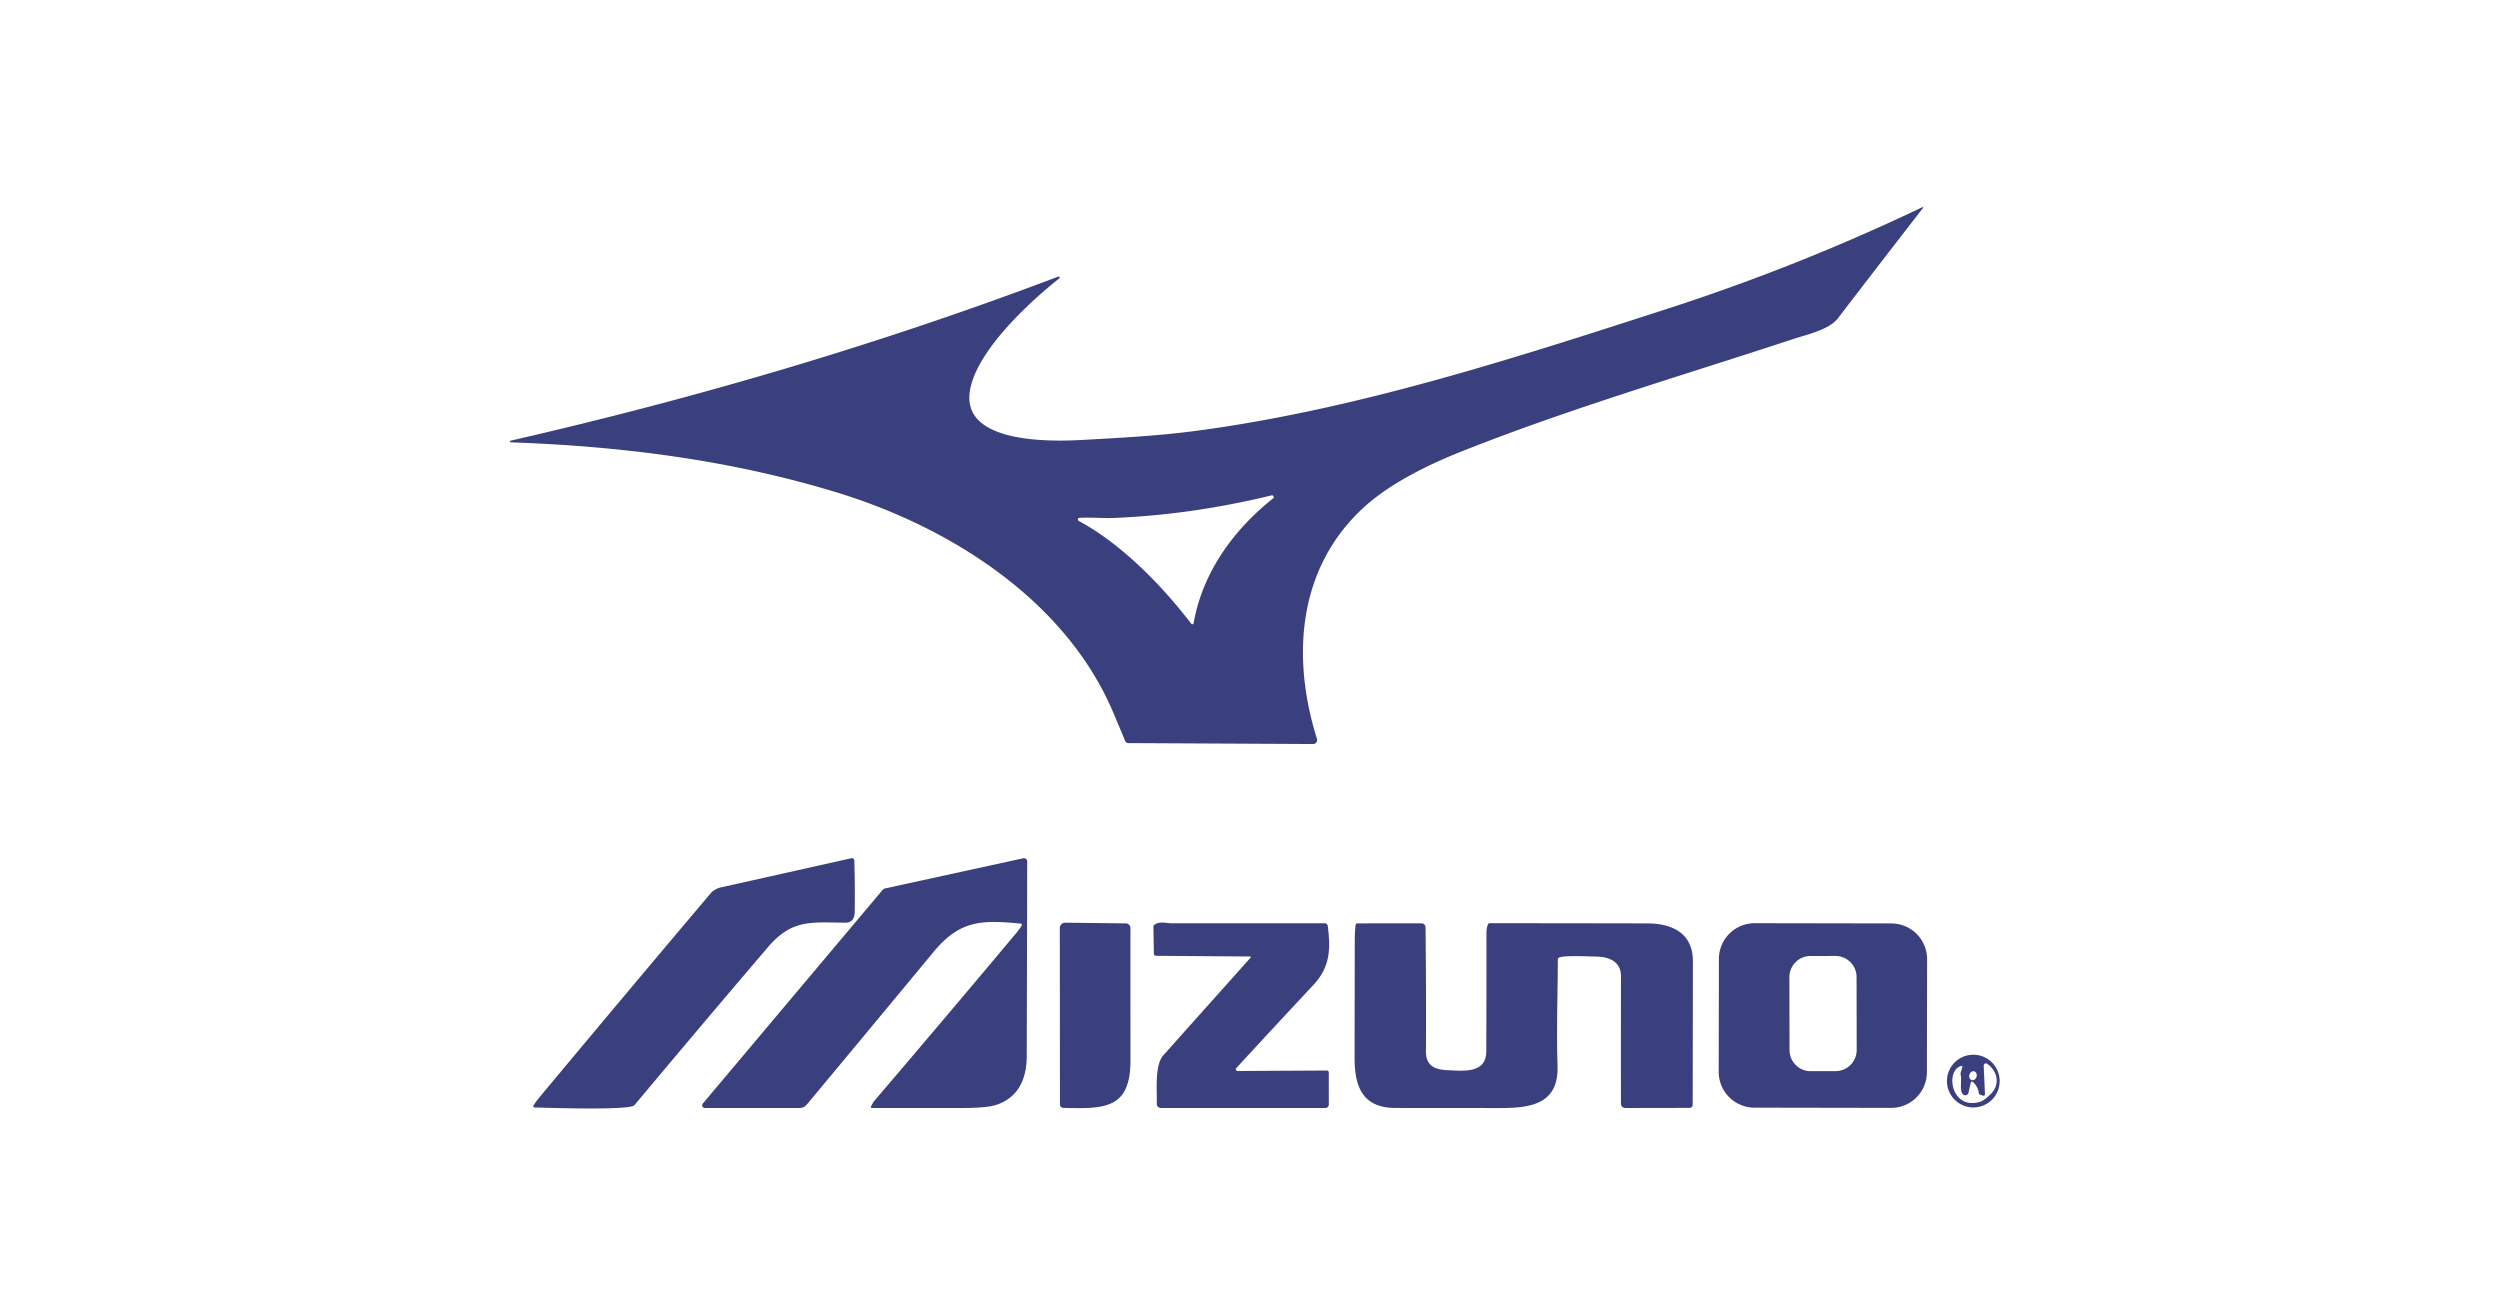 <?xml version="1.0" encoding="UTF-8" standalone="no"?> <svg xmlns="http://www.w3.org/2000/svg" version="1.1" viewBox="0.00 0.00 920.00 483.00"><path fill="#3a3f7e" d=" M 356.85 144.33 C 354.32 163.20 386.50 162.52 397.75 161.92 C 411.91 161.16 426.46 160.38 440.18 158.55 C 499.18 150.69 556.50 132.09 613.47 113.67 Q 661.45 98.17 707.15 76.38 Q 708.14 75.91 707.47 76.78 Q 692.06 96.64 676.37 117.11 C 673.12 121.34 664.95 123.11 660.03 124.73 C 619.15 138.20 577.01 150.52 537.51 166.27 C 525.34 171.12 511.82 177.82 502.45 186.21 C 477.53 208.52 475.14 241.64 484.64 271.89 A 1.47 1.47 0.0 0 1 483.23 273.80 L 415.26 273.46 A 1.31 1.30 -11.0 0 1 414.05 272.65 Q 411.92 267.52 409.75 262.38 C 392.19 220.74 349.46 193.85 307.67 181.13 C 268.48 169.21 228.42 164.19 187.92 162.78 A 0.31 0.30 -50.1 0 1 187.87 162.18 C 256.45 146.45 323.65 126.73 389.44 101.79 A 0.39 0.38 15.3 0 1 389.82 102.45 C 378.43 111.46 358.81 129.69 356.85 144.33 Z M 409.92 190.61 C 406.09 190.77 401.48 190.33 397.24 190.56 A 0.61 0.61 0.0 0 0 396.99 191.71 C 412.75 200.21 427.61 215.45 438.38 229.53 A 0.50 0.49 -59.0 0 0 439.26 229.31 C 442.47 210.83 453.92 194.94 468.49 183.41 A 0.63 0.63 0.0 0 0 467.95 182.30 C 448.71 186.97 429.77 189.77 409.92 190.61 Z"></path><path fill="#3a3f7e" d=" M 282.62 348.53 Q 257.90 377.50 233.47 406.71 C 231.80 408.71 201.24 407.65 196.69 407.55 A 0.46 0.46 0.0 0 1 196.32 406.84 Q 197.39 405.16 198.77 403.51 Q 230.07 365.95 261.62 328.62 C 262.35 327.76 263.98 326.85 265.07 326.61 Q 289.41 321.19 313.26 315.83 A 0.94 0.94 0.0 0 1 314.40 316.72 Q 314.67 326.58 314.54 335.57 C 314.50 337.98 313.55 339.58 311.02 339.55 C 298.59 339.45 291.46 338.18 282.62 348.53 Z"></path><path fill="#3a3f7e" d=" M 375.52 339.88 C 361.28 338.50 353.24 338.62 343.60 350.25 Q 320.47 378.16 297.28 406.03 C 296.46 407.02 295.71 407.73 294.30 407.74 Q 276.53 407.77 259.40 407.74 A 0.99 0.99 0.0 0 1 258.64 406.11 L 324.80 327.49 Q 325.15 327.06 325.97 326.88 L 376.57 315.84 A 1.19 1.19 0.0 0 1 378.01 317.01 Q 377.94 353.48 377.84 388.56 C 377.82 396.91 374.91 403.68 366.88 406.51 Q 363.47 407.72 354.37 407.74 Q 337.72 407.77 320.86 407.74 A 0.39 0.38 17.1 0 1 320.54 407.14 C 320.86 406.68 321.26 405.69 321.57 405.33 Q 347.90 374.51 373.93 343.43 Q 375.26 341.84 375.94 340.69 Q 376.36 339.96 375.52 339.88 Z"></path><path fill="#3a3f7e" d=" M 390.06 406.45 L 390.01 341.54 A 1.99 1.99 0.0 0 1 392.03 339.55 L 414.29 339.80 A 1.73 1.73 0.0 0 1 416.00 341.53 Q 415.99 365.71 416.01 390.26 C 416.03 408.24 406.29 408.06 391.28 407.70 A 1.26 1.25 -89.5 0 1 390.06 406.45 Z"></path><path fill="#3a3f7e" d=" M 460.03 351.99 L 425.56 351.74 Q 424.64 351.73 424.62 350.81 L 424.46 341.18 Q 424.44 340.56 424.96 340.21 C 426.80 338.97 429.32 339.75 430.92 339.75 Q 459.23 339.75 487.47 339.75 A 1.16 1.16 0.0 0 1 488.62 340.76 C 489.72 349.45 489.45 355.93 483.25 362.55 Q 469.47 377.28 454.96 393.05 A 0.65 0.64 21.2 0 0 455.44 394.13 L 488.28 393.95 A 0.71 0.70 89.6 0 1 488.99 394.66 L 489.00 406.50 A 1.25 1.25 0.0 0 1 487.75 407.75 L 427.22 407.75 A 1.53 1.53 0.0 0 1 425.69 406.18 C 425.84 401.36 424.84 392.01 428.11 388.35 Q 444.13 370.40 460.22 352.40 A 0.25 0.25 0.0 0 0 460.03 351.99 Z"></path><path fill="#3a3f7e" d=" M 573.65 352.46 A 0.97 0.94 -19.5 0 0 573.28 353.21 C 573.25 366.13 572.75 379.17 573.18 392.12 C 573.63 406.05 563.86 407.77 552.16 407.76 Q 532.82 407.75 513.52 407.73 C 501.48 407.71 498.48 399.93 498.49 389.40 Q 498.52 367.70 498.55 346.00 Q 498.55 343.22 498.85 340.45 Q 498.92 339.80 499.58 339.80 L 523.12 339.79 A 1.48 1.47 -0.2 0 1 524.60 341.25 Q 524.85 364.16 524.75 386.99 C 524.73 392.18 528.01 393.65 532.79 393.84 C 538.60 394.07 546.92 395.11 546.95 386.94 Q 547.07 355.98 547.01 343.26 Q 547.00 341.58 547.53 340.26 Q 547.74 339.74 548.30 339.74 Q 577.30 339.75 606.24 339.81 C 615.32 339.83 623.00 343.38 622.99 353.76 Q 622.95 380.36 622.91 406.58 A 1.12 1.12 0.0 0 1 621.79 407.70 L 598.30 407.74 Q 596.51 407.75 596.51 405.96 Q 596.48 383.10 596.52 359.25 C 596.52 353.88 592.21 352.06 587.27 352.02 C 585.11 352.00 574.90 351.47 573.65 352.46 Z"></path><path fill="#3a3f7e" d=" M 709.104 394.567 A 13.16 13.16 0.0 0 1 695.921 407.704 L 645.621 407.616 A 13.16 13.16 0.0 0 1 632.484 394.433 L 632.556 352.873 A 13.16 13.16 0.0 0 1 645.739 339.736 L 696.039 339.824 A 13.16 13.16 0.0 0 1 709.176 353.007 L 709.104 394.567 Z M 683.217 359.548 A 7.77 7.77 0.0 0 0 675.433 351.792 L 666.253 351.808 A 7.77 7.77 0.0 0 0 658.497 359.592 L 658.543 386.432 A 7.77 7.77 0.0 0 0 666.327 394.188 L 675.507 394.172 A 7.77 7.77 0.0 0 0 683.263 386.388 L 683.217 359.548 Z"></path><path fill="#3a3f7e" d=" M 735.88 397.84 A 9.70 9.70 0.0 0 1 726.18 407.54 A 9.70 9.70 0.0 0 1 716.48 397.84 A 9.70 9.70 0.0 0 1 726.18 388.14 A 9.70 9.70 0.0 0 1 735.88 397.84 Z M 729.58 403.16 L 728.69 402.85 Q 728.29 402.72 728.23 402.30 Q 727.87 399.92 726.18 398.32 Q 725.43 397.61 725.20 398.62 L 724.40 402.13 A 1.21 1.21 0.0 0 1 722.41 402.76 C 721.01 401.50 721.98 397.45 721.53 395.51 Q 721.42 395.05 721.56 394.60 L 722.11 392.85 Q 722.34 392.12 721.60 392.32 C 715.80 393.96 717.95 408.71 728.72 405.45 C 729.89 405.10 731.45 403.71 732.38 402.83 C 736.07 399.37 735.35 394.34 731.29 391.47 A 0.82 0.82 0.0 0 0 730.00 392.18 L 730.46 402.50 Q 730.50 403.47 729.58 403.16 Z M 725.616 397.47 A 1.67 1.37 105.4 0 0 727.381 396.224 A 1.67 1.37 105.4 0 0 726.504 394.25 A 1.67 1.37 105.4 0 0 724.739 395.496 A 1.67 1.37 105.4 0 0 725.616 397.47 Z"></path></svg> 